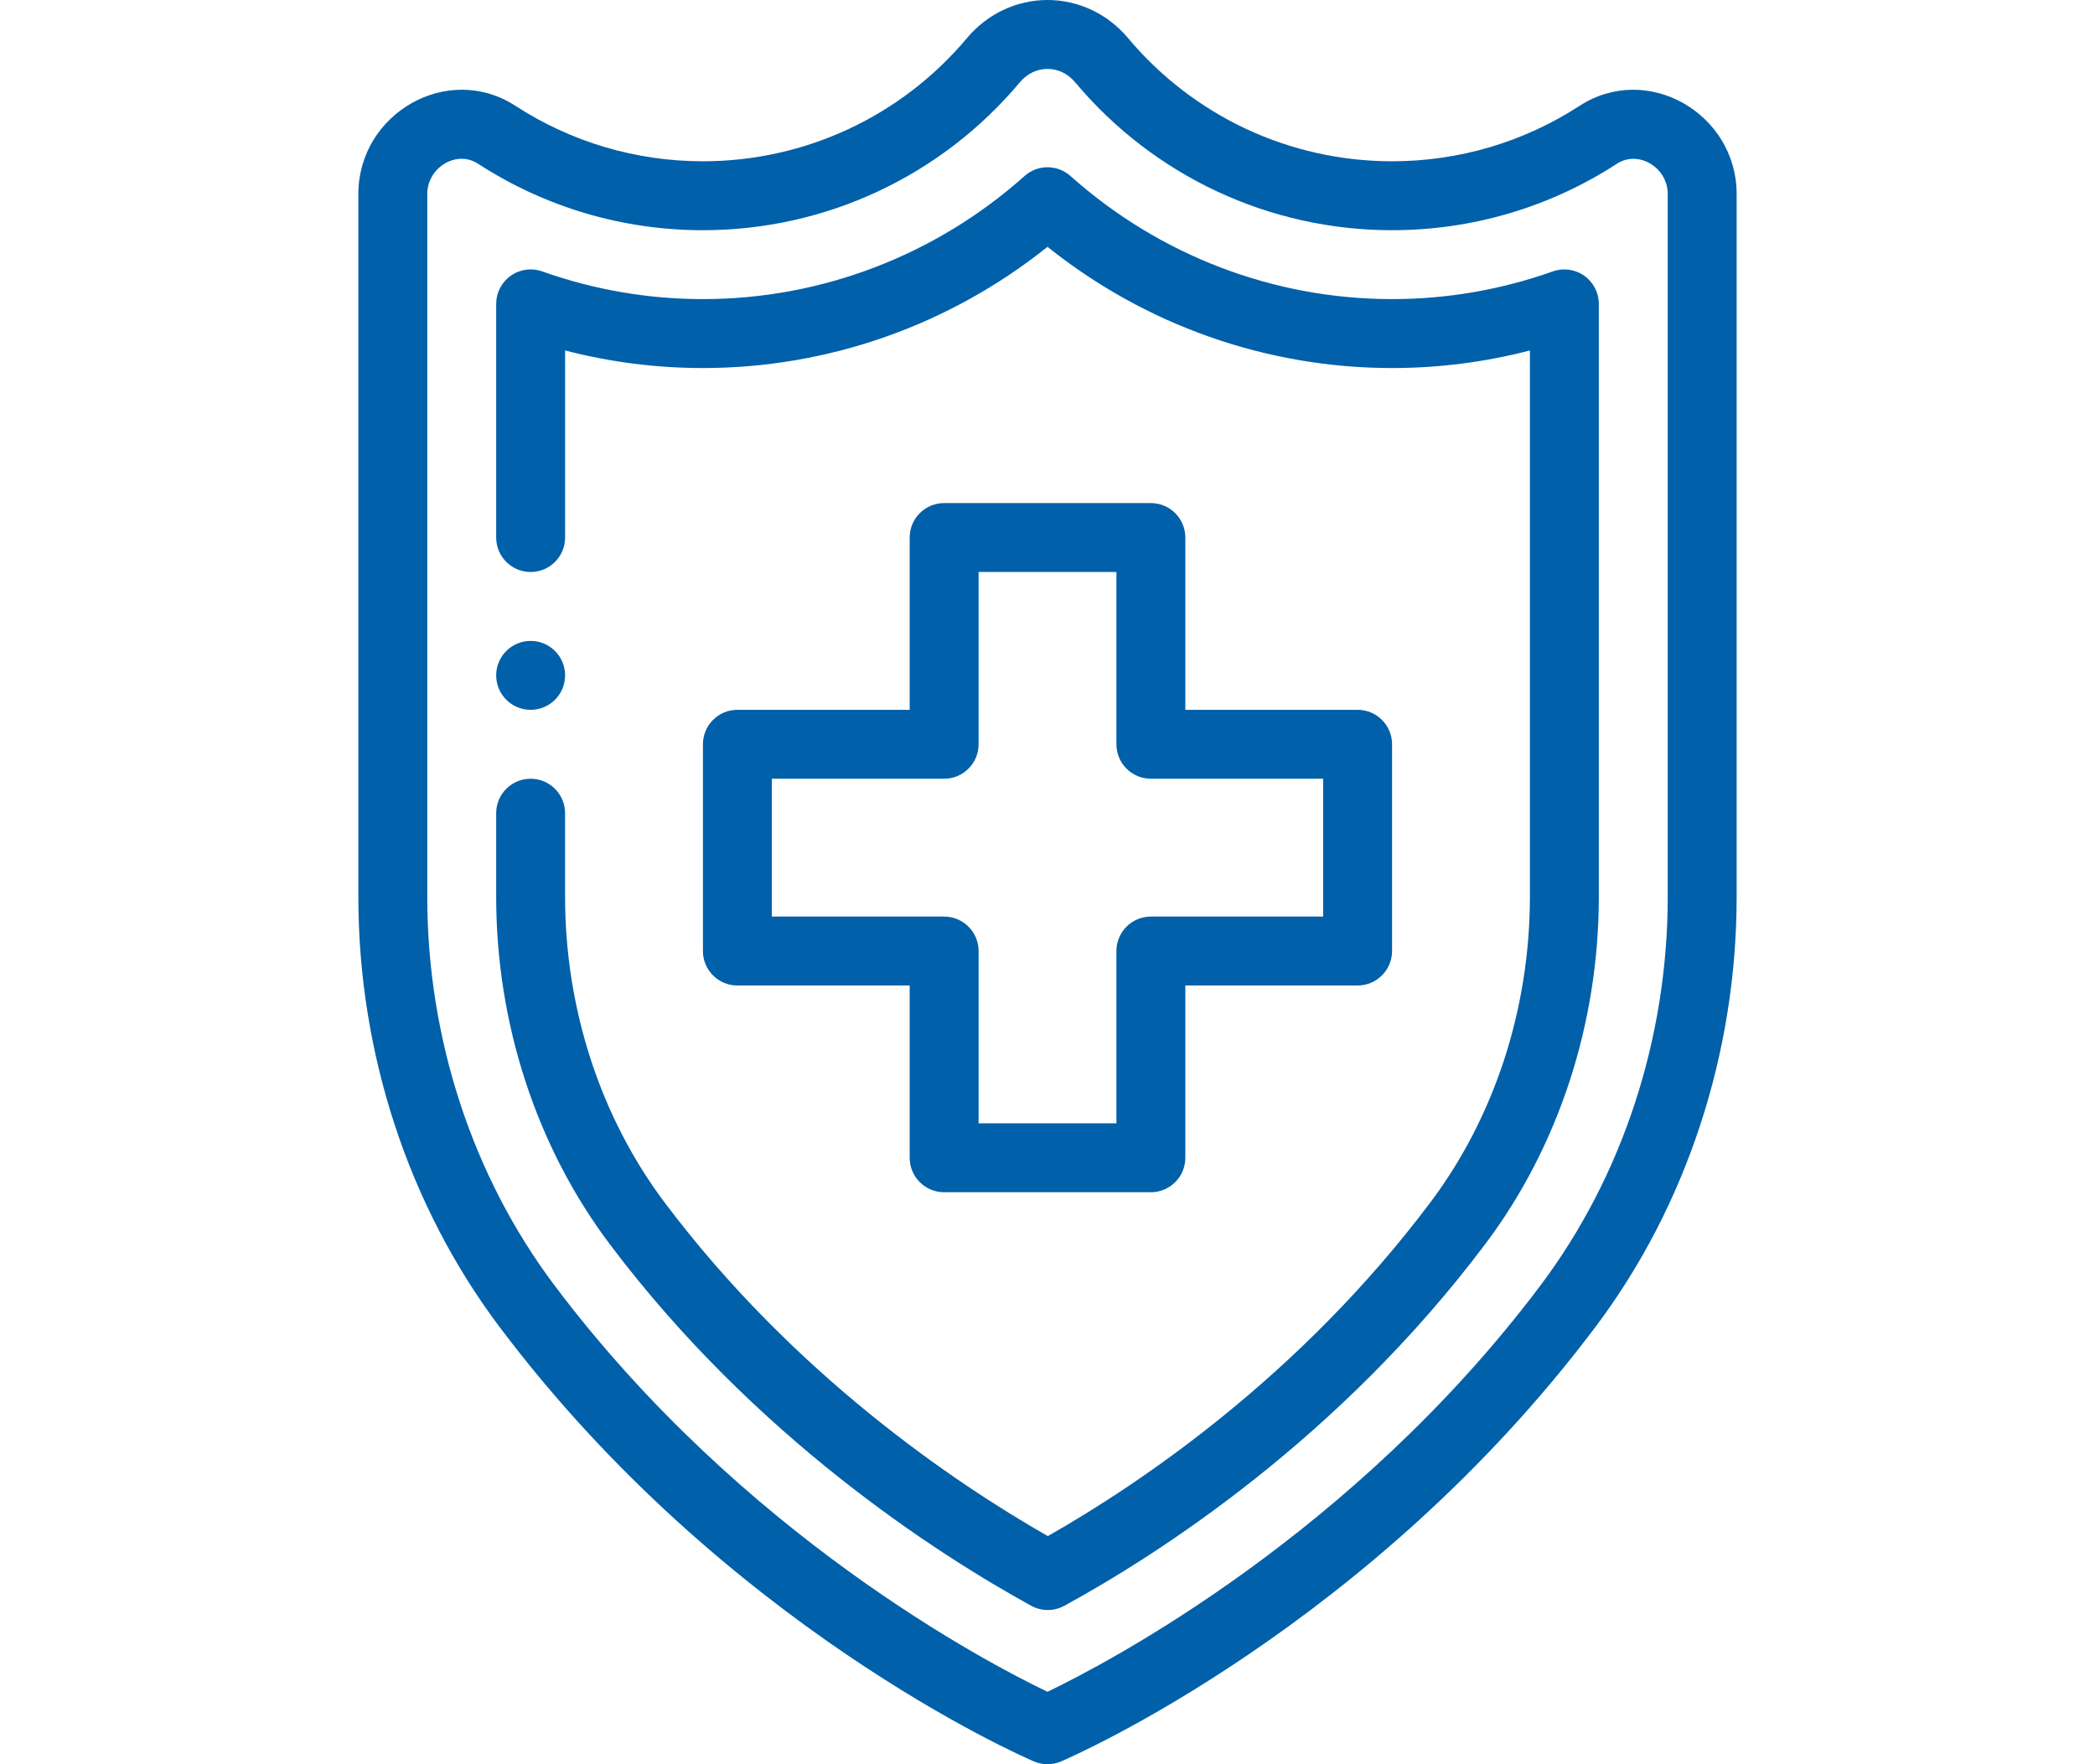 <?xml version="1.0" encoding="utf-8"?>
<!-- Generator: Adobe Illustrator 15.1.0, SVG Export Plug-In . SVG Version: 6.00 Build 0)  -->
<!DOCTYPE svg PUBLIC "-//W3C//DTD SVG 1.1//EN" "http://www.w3.org/Graphics/SVG/1.1/DTD/svg11.dtd">
<svg version="1.1" id="Layer_1" xmlns="http://www.w3.org/2000/svg" xmlns:xlink="http://www.w3.org/1999/xlink" x="0px" y="0px"
	 width="114px" height="96px" viewBox="0 0 114 96" enable-background="new 0 0 114 96" xml:space="preserve">
<g>
	<circle fill-rule="evenodd" clip-rule="evenodd" fill="#0060AA" cx="28.875" cy="36.75" r="1.875"/>
	<path fill-rule="evenodd" clip-rule="evenodd" fill="#0060AA" d="M72,42.375v7.5h-9.375c-1.035,0-1.875,0.839-1.875,1.874v9.376
		h-7.5v-9.376c0-1.035-0.84-1.874-1.875-1.874H42v-7.5h9.375c1.035,0,1.875-0.84,1.875-1.875v-9.375h7.5V40.5
		c0,1.035,0.84,1.875,1.875,1.875H72L72,42.375L72,42.375z M62.625,27.375h-11.25c-1.035,0-1.875,0.84-1.875,1.875v9.375h-9.375
		c-1.036,0-1.875,0.839-1.875,1.875v11.25c0,1.036,0.839,1.876,1.875,1.876H49.5V63c0,1.035,0.84,1.875,1.875,1.875h11.25
		c1.035,0,1.875-0.84,1.875-1.875v-9.375h9.375c1.035,0,1.875-0.84,1.875-1.876V40.5c0-1.036-0.84-1.875-1.875-1.875H64.5V29.25
		C64.5,28.214,63.66,27.375,62.625,27.375z"/>
	<path fill-rule="evenodd" clip-rule="evenodd" fill="#0060AA" d="M90.75,48.802c0,7.699-2.461,15.211-6.93,21.152
		C73.627,83.506,60.258,90.492,56.999,92.059c-3.26-1.563-16.604-8.523-26.819-22.106c-4.469-5.939-6.93-13.45-6.93-21.149V10.558
		c0-1.428,1.575-2.419,2.762-1.649c3.646,2.367,7.877,3.618,12.238,3.618c6.669,0,12.956-2.934,17.247-8.05
		C55.89,4.008,56.423,3.75,57,3.75c0.577,0,1.11,0.258,1.503,0.727c4.292,5.116,10.578,8.05,17.247,8.05
		c4.36,0,8.593-1.251,12.237-3.618c1.169-0.758,2.763,0.2,2.763,1.649V48.802L90.75,48.802z M94.5,10.558
		c0-4.368-4.848-7.2-8.555-4.794C82.91,7.735,79.385,8.776,75.75,8.776c-5.558,0-10.797-2.446-14.373-6.71l0,0
		C60.275,0.753,58.68,0,57,0s-3.275,0.753-4.376,2.066c-3.577,4.265-8.816,6.71-14.374,6.71c-3.634,0-7.16-1.042-10.195-3.013
		C24.347,3.357,19.5,6.19,19.5,10.557v38.245c0,8.508,2.729,16.819,7.683,23.404C39.44,88.504,55.58,95.556,56.261,95.848
		C56.497,95.949,56.749,96,57,96s0.504-0.051,0.739-0.152c0.681-0.292,16.82-7.344,29.077-23.64
		c4.955-6.587,7.684-14.899,7.684-23.406V10.558z"/>
	<path fill-rule="evenodd" clip-rule="evenodd" fill="#0060AA" d="M86.207,15.004c-0.497-0.352-1.135-0.439-1.709-0.236
		c-2.82,1.001-5.764,1.508-8.748,1.508c-6.444,0-12.66-2.379-17.501-6.699c-0.712-0.635-1.786-0.635-2.497,0
		c-4.841,4.32-11.057,6.699-17.502,6.699c-2.983,0-5.927-0.507-8.748-1.508c-0.574-0.204-1.211-0.116-1.708,0.236
		C27.296,15.355,27,15.926,27,16.535V29.25c0,1.035,0.839,1.875,1.875,1.875c1.036,0,1.875-0.839,1.875-1.875V19.07
		c2.449,0.635,4.962,0.957,7.5,0.957c6.824,0,13.42-2.331,18.75-6.596c5.33,4.265,11.926,6.596,18.75,6.596
		c2.538,0,5.051-0.321,7.5-0.957v29.733c0,6.084-1.927,11.993-5.426,16.639c-7.09,9.431-15.749,15.27-20.807,18.145
		c-5.098-2.912-13.813-8.796-20.843-18.142c-3.498-4.648-5.425-10.559-5.425-16.643V44.25c0-1.035-0.84-1.875-1.875-1.875
		S27,43.214,27,44.25v4.552c0,6.893,2.194,13.604,6.178,18.896c7.884,10.482,17.752,16.828,22.933,19.679
		c0.281,0.155,0.592,0.232,0.904,0.232c0.31,0,0.62-0.077,0.899-0.229c5.141-2.81,14.952-9.104,22.907-19.685
		c3.984-5.29,6.179-12,6.179-18.894V16.535C87,15.926,86.704,15.355,86.207,15.004z"/>
</g>
</svg>
